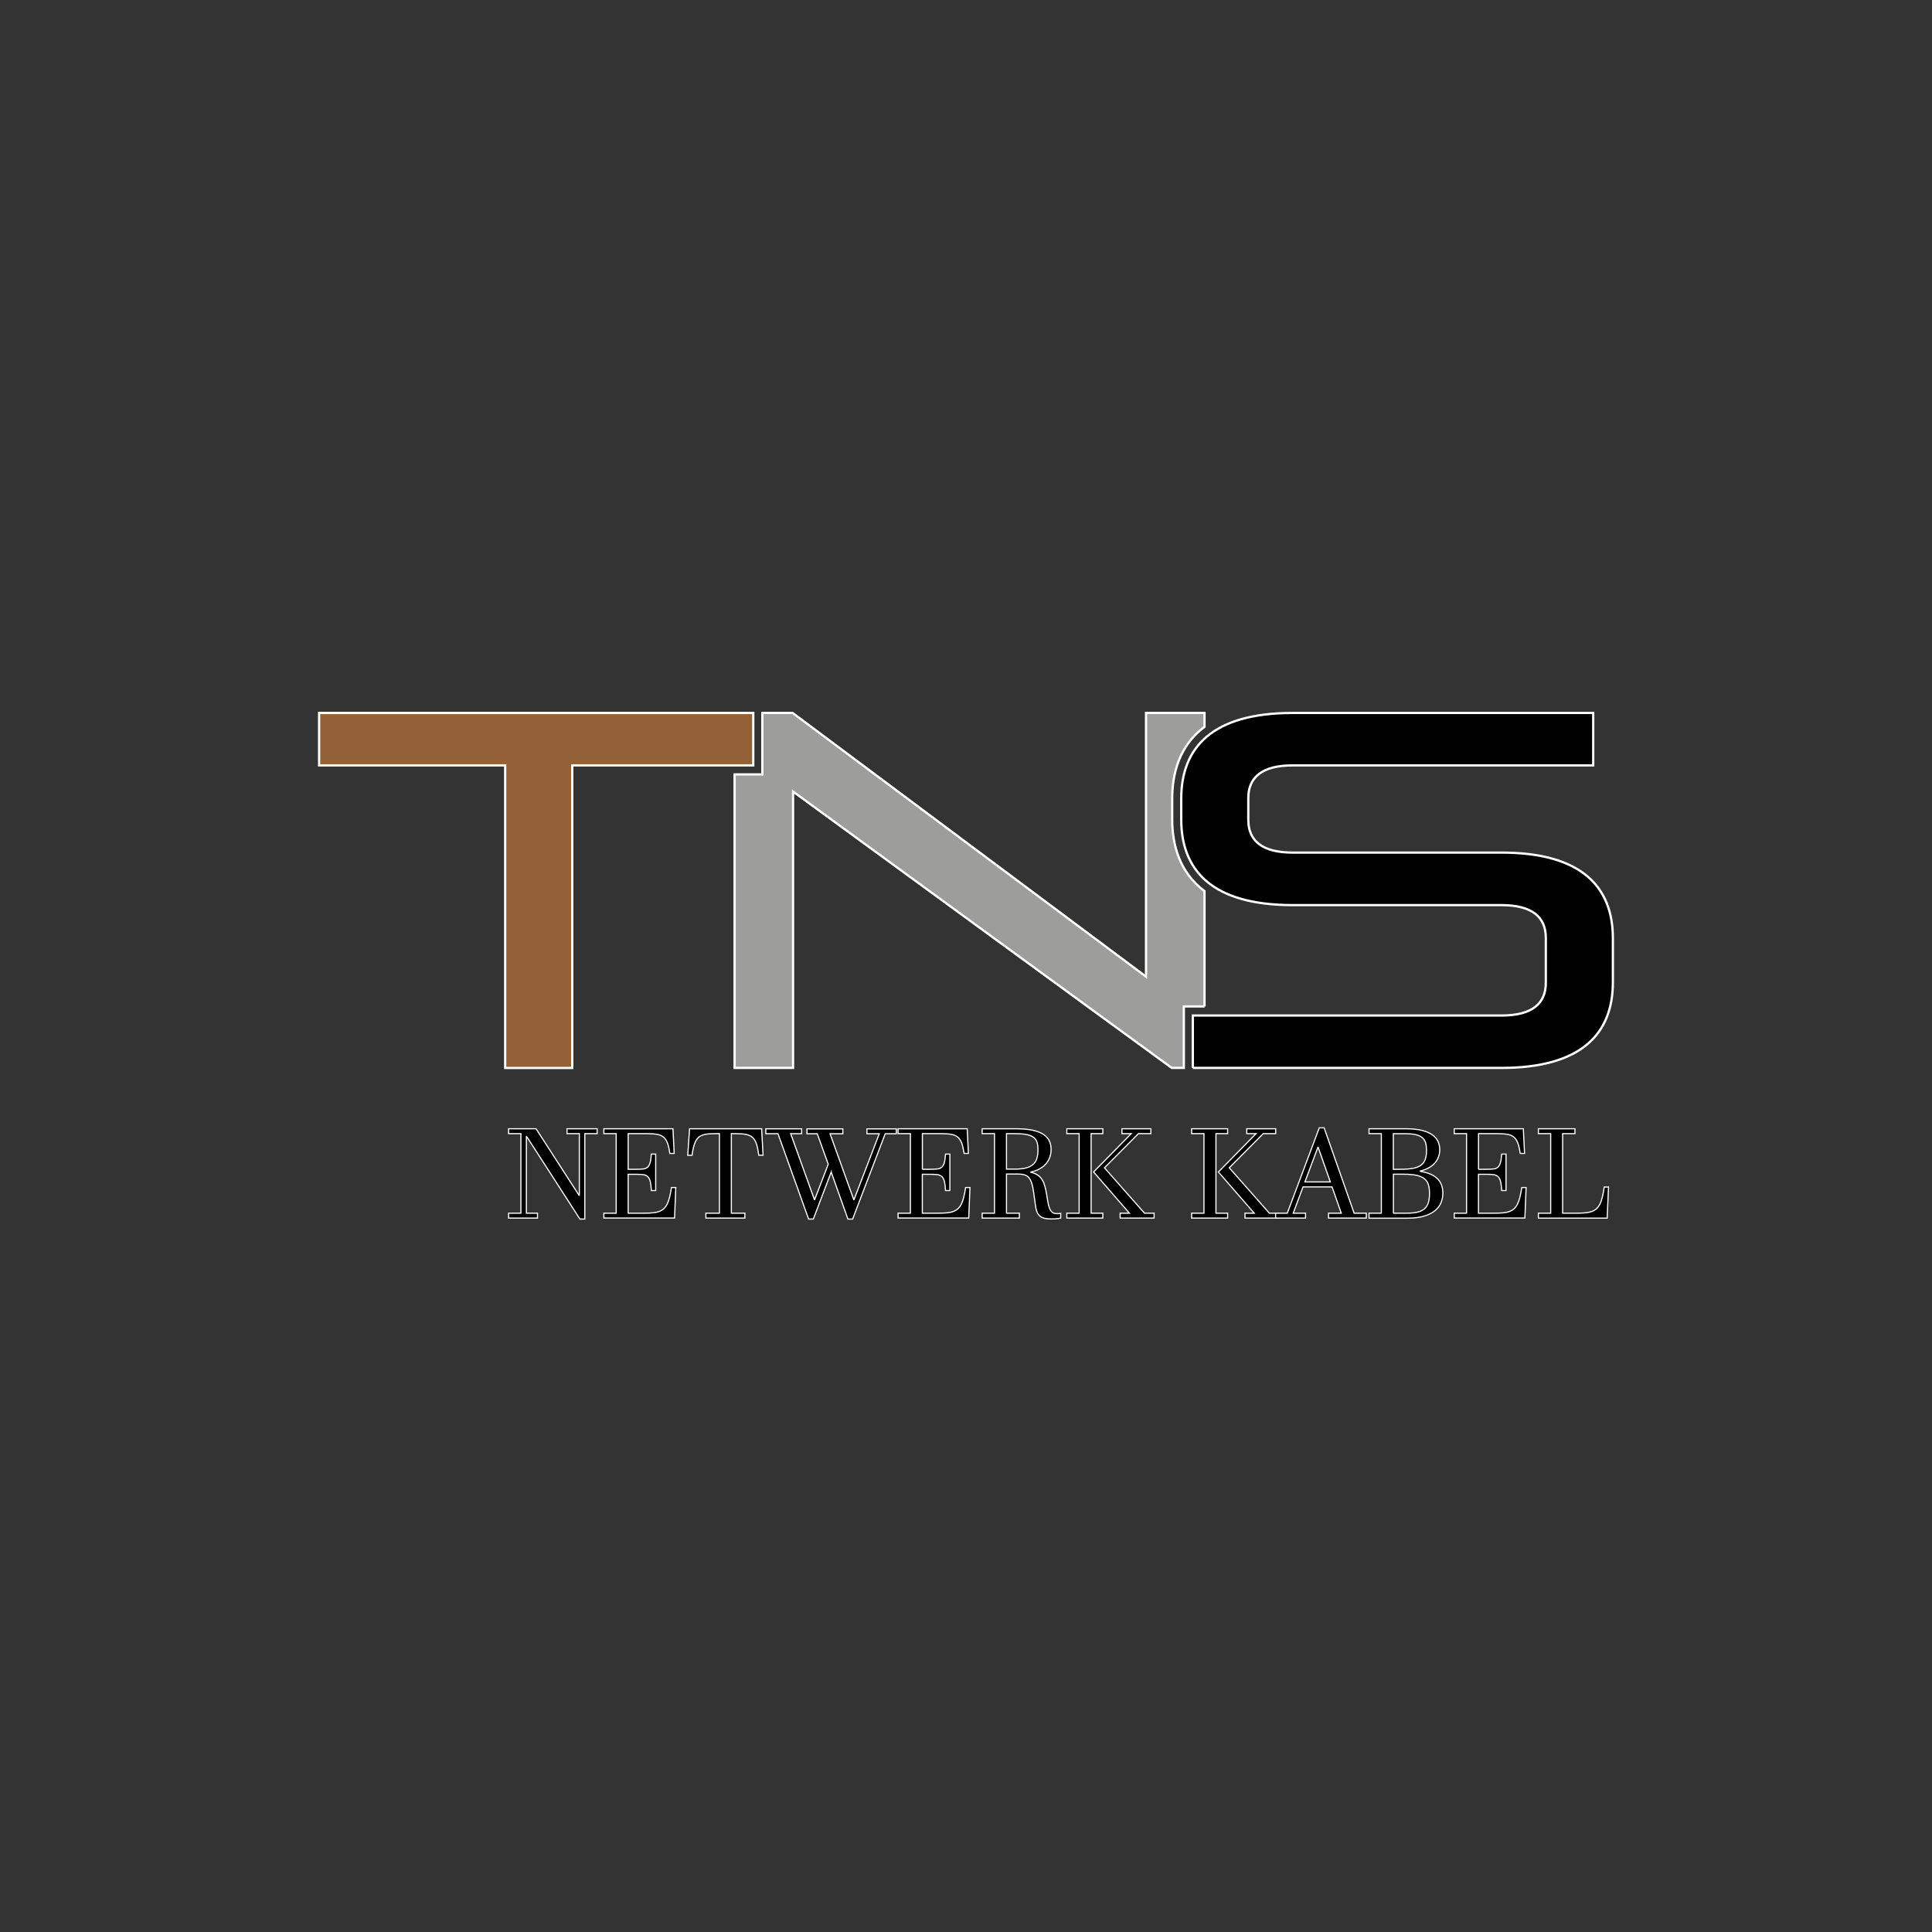 <svg xmlns="http://www.w3.org/2000/svg" xmlns:xlink="http://www.w3.org/1999/xlink" id="Laag_1" x="0px" y="0px" viewBox="0 0 425.2 425.2" style="enable-background:new 0 0 425.2 425.2;" xml:space="preserve"><rect x="0" y="0" width="425.2" height="425.2" fill="#333333" stroke="none"/><style type="text/css">	.st0{fill:#9D9D9C;stroke:#FFFFFF;stroke-width:0.5;stroke-miterlimit:10;}	.st1{fill:#936037;stroke:#FFFFFF;stroke-width:0.5;stroke-miterlimit:10;}	.st2{stroke:#FFFFFF;stroke-width:0.5;stroke-miterlimit:10;}	.st3{stroke:#FFFFFF;stroke-width:0.25;stroke-miterlimit:10;}</style><g>	<path class="st0" d="M265.09,221.51v-25.38c-5.56-4.18-7.11-10.3-7.11-15.81v-4.55c0-5.51,1.55-11.63,7.11-15.81v-3.06h-12.87  v58.04l-77.79-58.04h-6.65v13.53h-6.11v64.6h12.87v-60.82l83.34,60.82h2.66v-13.53H265.09z"></path></g><path class="st1" d="M111.18,235.04v-66.59H70.23v-11.54h95.55v11.54h-39.84v66.59H111.18z"></path><path class="st2" d="M262.52,235.04V223.5h67.92c6.66,0,9.77-2.55,9.77-7.21v-9.88c0-4.66-3.11-7.21-9.77-7.21h-45.94 c-17.76,0-24.53-7.66-24.53-18.87v-4.55c0-11.21,6.77-18.87,24.53-18.87h66.14v11.54h-66.14c-6.66,0-9.77,2.55-9.77,7.21v4.77 c0,4.66,3.11,7.21,9.77,7.21h45.94c17.76,0,24.53,7.66,24.53,18.87v9.65c0,11.21-6.77,18.87-24.53,18.87H262.52z"></path><g>	<path class="st3" d="M128.71,268.29h-1.08l-11.71-18.15l-0.07,0.01V267h2.44v1.08h-6.36V267h2.71v-17.5h-2.71v-1.08h6.05  l9.45,14.64l0.07-0.01V249.5h-2.71v-1.08h6.63v1.08h-2.71V268.29z"></path>	<path class="st3" d="M138.25,257.34h1.77c0.6,0,1.11-0.02,1.52-0.07c0.41-0.04,0.73-0.17,0.98-0.39s0.44-0.54,0.56-0.99  c0.13-0.45,0.22-1.08,0.27-1.89h0.96v8.01h-0.96c-0.04-0.82-0.12-1.47-0.23-1.94c-0.11-0.47-0.28-0.83-0.53-1.08  c-0.24-0.24-0.57-0.4-0.98-0.46s-0.94-0.09-1.59-0.09h-1.77V267h3.59c0.7,0,1.32-0.03,1.85-0.08c0.53-0.05,1-0.15,1.39-0.3  s0.74-0.35,1.02-0.61s0.53-0.6,0.74-1.02s0.38-0.92,0.53-1.52c0.14-0.6,0.28-1.3,0.41-2.11h0.95l-0.27,6.71H132.9V267h2.71v-17.5  h-2.71v-1.08h15.21l0.27,5.43h-0.95c-0.14-0.9-0.3-1.64-0.5-2.2c-0.2-0.56-0.48-1.01-0.83-1.33s-0.82-0.54-1.39-0.65  c-0.57-0.11-1.3-0.17-2.17-0.17h-4.29V257.34z"></path>	<path class="st3" d="M151.76,248.42h15.86l0.32,5.83h-0.95c-0.13-1.01-0.29-1.83-0.49-2.45c-0.2-0.62-0.48-1.1-0.85-1.44  s-0.84-0.57-1.41-0.68c-0.58-0.12-1.3-0.18-2.18-0.18h-1.1V267h2.98v1.08h-8.59V267h2.98v-17.5h-1.03c-0.59,0-1.11,0.02-1.56,0.07  c-0.45,0.05-0.85,0.13-1.18,0.26c-0.34,0.13-0.63,0.3-0.87,0.53c-0.24,0.23-0.45,0.51-0.62,0.87c-0.17,0.35-0.32,0.78-0.44,1.27  c-0.12,0.5-0.23,1.08-0.32,1.76h-0.95L151.76,248.42z"></path>	<path class="st3" d="M182.91,258.02L179,268.29h-1.04l-6.74-18.78h-2.68v-1.08h7.89v1.08h-2.41l5.22,14.51h0.05l2.99-7.79  l-2.41-6.71h-2.27v-1.08h7.89v1.08h-2.81l5.22,14.51h0.05l5.56-14.51h-2.71v-1.08h6.46v1.08h-2.44l-7.17,18.78h-1.04l-3.65-10.27  H182.91z"></path>	<path class="st3" d="M202.99,257.34h1.77c0.6,0,1.11-0.02,1.52-0.07c0.41-0.04,0.73-0.17,0.98-0.39s0.44-0.54,0.56-0.99  c0.13-0.45,0.22-1.08,0.27-1.89h0.96v8.01h-0.96c-0.04-0.82-0.12-1.47-0.23-1.94c-0.11-0.47-0.28-0.83-0.53-1.08  c-0.24-0.24-0.57-0.4-0.98-0.46s-0.94-0.09-1.59-0.09h-1.77V267h3.59c0.7,0,1.32-0.03,1.85-0.08c0.53-0.05,1-0.15,1.39-0.3  s0.74-0.35,1.02-0.61s0.53-0.6,0.74-1.02s0.38-0.92,0.53-1.52c0.14-0.6,0.28-1.3,0.41-2.11h0.95l-0.27,6.71h-15.55V267h2.71v-17.5  h-2.71v-1.08h15.21l0.27,5.43h-0.95c-0.14-0.9-0.3-1.64-0.5-2.2c-0.2-0.56-0.48-1.01-0.83-1.33s-0.82-0.54-1.39-0.65  c-0.57-0.11-1.3-0.17-2.17-0.17h-4.29V257.34z"></path>	<path class="st3" d="M223.63,248.42c1.43,0,2.64,0.11,3.63,0.32c0.98,0.22,1.78,0.52,2.38,0.92c0.6,0.4,1.04,0.88,1.3,1.44  s0.39,1.19,0.39,1.87c0,0.6-0.09,1.16-0.28,1.69c-0.19,0.53-0.46,1.02-0.83,1.45c-0.37,0.43-0.83,0.81-1.39,1.12  c-0.56,0.31-1.21,0.55-1.96,0.71V258c0.62,0.14,1.13,0.36,1.54,0.64c0.4,0.28,0.73,0.62,0.97,1.03c0.25,0.41,0.44,0.87,0.58,1.39  c0.14,0.52,0.26,1.09,0.37,1.71c0.11,0.64,0.21,1.22,0.29,1.75c0.09,0.53,0.2,0.98,0.35,1.37c0.14,0.38,0.34,0.68,0.59,0.89  s0.59,0.32,1.04,0.32c0.08,0,0.2,0,0.35-0.01c0.15-0.01,0.31-0.03,0.49-0.05v1.04c-0.15,0.04-0.32,0.07-0.5,0.09  c-0.18,0.03-0.36,0.05-0.55,0.06c-0.19,0.01-0.37,0.02-0.54,0.03c-0.18,0-0.33,0.01-0.47,0.01c-0.78,0-1.4-0.08-1.85-0.25  c-0.45-0.17-0.79-0.43-1.03-0.78c-0.24-0.35-0.41-0.79-0.51-1.33s-0.19-1.16-0.28-1.89c-0.14-1.06-0.27-1.96-0.41-2.68  c-0.14-0.72-0.32-1.3-0.57-1.74s-0.57-0.75-0.99-0.93c-0.42-0.19-0.98-0.28-1.69-0.28h-2.54V267h2.84v1.08h-8.19V267h2.71v-17.5  h-2.71v-1.08H223.63z M221.52,257.3h1.8c0.97,0,1.79-0.08,2.44-0.24c0.65-0.16,1.18-0.42,1.58-0.76c0.4-0.35,0.69-0.79,0.85-1.33  c0.17-0.54,0.25-1.18,0.25-1.94c0-0.63-0.07-1.17-0.2-1.62c-0.14-0.45-0.39-0.81-0.75-1.09c-0.37-0.28-0.87-0.48-1.52-0.62  c-0.65-0.13-1.48-0.2-2.51-0.2h-1.95V257.3z"></path>	<path class="st3" d="M240.14,267h2.57v1.08h-7.92V267h2.71v-17.5h-2.71v-1.08h7.92v1.08h-2.57V267z M240.68,257.93l8.28-8.43h-2.04  v-1.08h6.37v1.08h-2.75l-7.47,7.51l8.82,9.99h2.11v1.08h-7.47V267h2.03L240.68,257.93z"></path>	<path class="st3" d="M267.61,267h2.57v1.08h-7.92V267h2.71v-17.5h-2.71v-1.08h7.92v1.08h-2.57V267z M268.15,257.93l8.28-8.43h-2.04  v-1.08h6.37v1.08h-2.75l-7.47,7.51l8.82,9.99h2.11v1.08h-7.47V267h2.03L268.15,257.93z"></path>	<path class="st3" d="M287.33,267v1.08h-6.59V267h2.57l7.04-18.78h1.07l6.6,18.78h2.68v1.08h-8.32V267h2.81l-2.03-5.78h-6.39  l-2.15,5.78H287.33z M290.05,252.49l-2.86,7.63h5.59l-2.68-7.63H290.05z"></path>	<path class="st3" d="M312.54,257.79c0.9,0.14,1.67,0.35,2.31,0.63c0.64,0.28,1.15,0.63,1.56,1.05c0.4,0.42,0.69,0.88,0.87,1.41  c0.18,0.52,0.27,1.09,0.27,1.69c0,0.7-0.13,1.39-0.38,2.05s-0.68,1.25-1.29,1.77s-1.4,0.93-2.4,1.24  c-0.99,0.31-2.23,0.47-3.72,0.47h-8.46V267h2.71v-17.5h-2.71v-1.08h8.12c1.37,0,2.53,0.12,3.48,0.35s1.71,0.56,2.3,0.97  c0.59,0.42,1.01,0.9,1.27,1.46c0.26,0.56,0.39,1.16,0.39,1.81c0,0.52-0.08,1.03-0.24,1.51c-0.16,0.48-0.42,0.93-0.76,1.35  s-0.79,0.78-1.34,1.1s-1.2,0.57-1.97,0.76V257.79z M306.65,257.34h1.6c1.07,0,1.98-0.07,2.71-0.2c0.73-0.14,1.32-0.37,1.76-0.69  s0.76-0.76,0.95-1.29c0.19-0.54,0.28-1.21,0.28-2.01c0-0.61-0.06-1.15-0.19-1.6c-0.13-0.46-0.36-0.83-0.7-1.14  c-0.34-0.3-0.82-0.53-1.43-0.68s-1.4-0.22-2.38-0.22h-2.6V257.34z M306.65,267h2.9c0.95,0,1.74-0.07,2.39-0.22  c0.64-0.15,1.16-0.4,1.56-0.74s0.67-0.79,0.85-1.35c0.17-0.55,0.26-1.24,0.26-2.06c0-0.74-0.08-1.37-0.24-1.9  c-0.16-0.53-0.45-0.96-0.88-1.31c-0.43-0.34-1.02-0.6-1.77-0.76c-0.75-0.16-1.73-0.24-2.93-0.24h-2.12V267z"></path>	<path class="st3" d="M325.39,257.34h1.77c0.6,0,1.11-0.02,1.52-0.07c0.41-0.04,0.73-0.17,0.98-0.39s0.44-0.54,0.56-0.99  c0.13-0.45,0.22-1.08,0.27-1.89h0.96v8.01h-0.96c-0.04-0.82-0.12-1.47-0.23-1.94c-0.11-0.47-0.28-0.83-0.53-1.08  c-0.24-0.24-0.57-0.4-0.98-0.46s-0.94-0.09-1.59-0.09h-1.77V267h3.59c0.7,0,1.32-0.03,1.85-0.08c0.53-0.05,1-0.15,1.39-0.3  s0.74-0.35,1.02-0.61s0.53-0.6,0.74-1.02s0.38-0.92,0.53-1.52c0.14-0.6,0.28-1.3,0.41-2.11h0.95l-0.27,6.71h-15.55V267h2.71v-17.5  h-2.71v-1.08h15.21l0.27,5.43h-0.95c-0.14-0.9-0.3-1.64-0.5-2.2c-0.2-0.56-0.48-1.01-0.83-1.33s-0.82-0.54-1.39-0.65  c-0.57-0.11-1.3-0.17-2.17-0.17h-4.29V257.34z"></path>	<path class="st3" d="M347.1,267c0.7,0,1.32-0.03,1.85-0.08c0.53-0.05,1-0.16,1.4-0.3s0.75-0.36,1.04-0.62  c0.29-0.27,0.54-0.61,0.74-1.04c0.21-0.42,0.39-0.94,0.53-1.55c0.15-0.61,0.28-1.33,0.4-2.17h0.95l-0.3,6.85h-15.14V267h2.71v-17.5  h-2.71v-1.08h8.05v1.08h-2.71V267H347.1z"></path></g></svg>